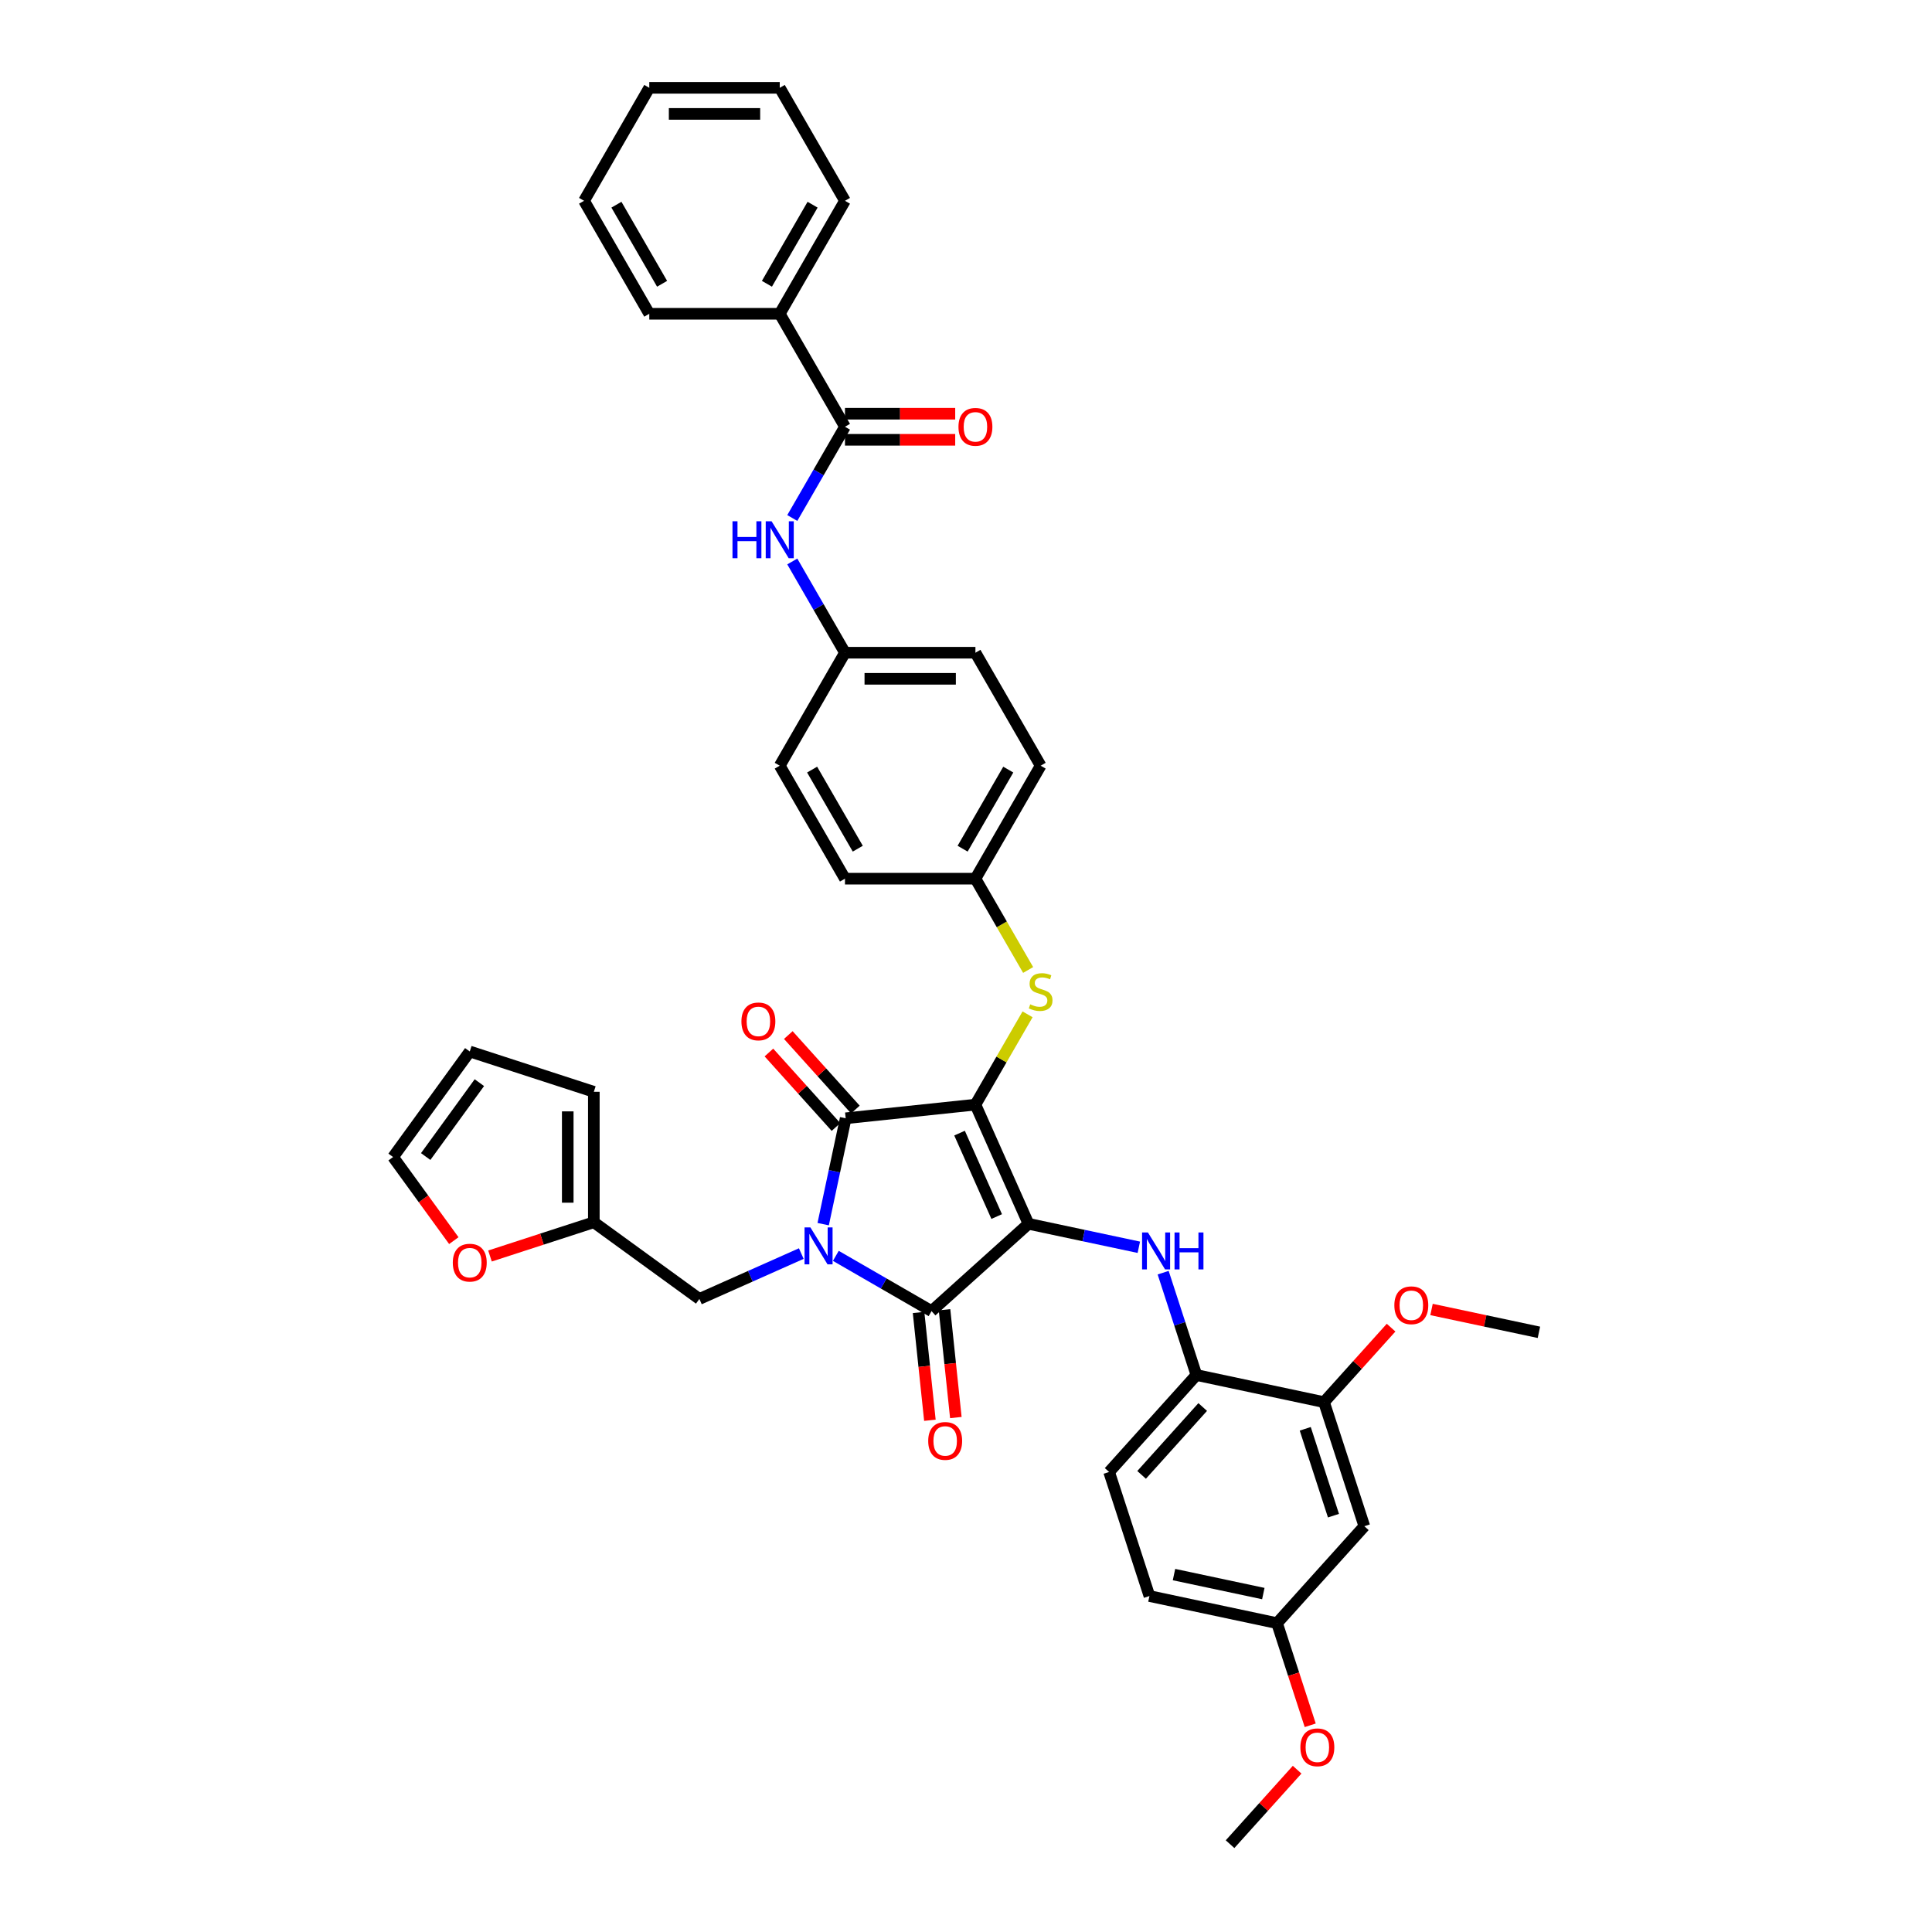 <?xml version='1.0' encoding='iso-8859-1'?>
<svg version='1.1' baseProfile='full'
              xmlns='http://www.w3.org/2000/svg'
                      xmlns:rdkit='http://www.rdkit.org/xml'
                      xmlns:xlink='http://www.w3.org/1999/xlink'
                  xml:space='preserve'
width='1000px' height='1000px' viewBox='0 0 1000 1000'>
<!-- END OF HEADER -->
<rect style='opacity:1.0;fill:#FFFFFF;stroke:none' width='1000' height='1000' x='0' y='0'> </rect>
<path class='bond-0' d='M 410.087,268.118 L 423.72,244.504' style='fill:none;fill-rule:evenodd;stroke:#0000FF;stroke-width:6px;stroke-linecap:butt;stroke-linejoin:miter;stroke-opacity:1' />
<path class='bond-0' d='M 423.72,244.504 L 437.354,220.889' style='fill:none;fill-rule:evenodd;stroke:#000000;stroke-width:6px;stroke-linecap:butt;stroke-linejoin:miter;stroke-opacity:1' />
<path class='bond-1' d='M 410.087,290.617 L 423.72,314.231' style='fill:none;fill-rule:evenodd;stroke:#0000FF;stroke-width:6px;stroke-linecap:butt;stroke-linejoin:miter;stroke-opacity:1' />
<path class='bond-1' d='M 423.72,314.231 L 437.354,337.846' style='fill:none;fill-rule:evenodd;stroke:#000000;stroke-width:6px;stroke-linecap:butt;stroke-linejoin:miter;stroke-opacity:1' />
<path class='bond-2' d='M 437.354,227.642 L 465.883,227.642' style='fill:none;fill-rule:evenodd;stroke:#000000;stroke-width:6px;stroke-linecap:butt;stroke-linejoin:miter;stroke-opacity:1' />
<path class='bond-2' d='M 465.883,227.642 L 494.413,227.642' style='fill:none;fill-rule:evenodd;stroke:#FF0000;stroke-width:6px;stroke-linecap:butt;stroke-linejoin:miter;stroke-opacity:1' />
<path class='bond-2' d='M 437.354,214.137 L 465.883,214.137' style='fill:none;fill-rule:evenodd;stroke:#000000;stroke-width:6px;stroke-linecap:butt;stroke-linejoin:miter;stroke-opacity:1' />
<path class='bond-2' d='M 465.883,214.137 L 494.413,214.137' style='fill:none;fill-rule:evenodd;stroke:#FF0000;stroke-width:6px;stroke-linecap:butt;stroke-linejoin:miter;stroke-opacity:1' />
<path class='bond-3' d='M 437.354,220.889 L 403.592,162.411' style='fill:none;fill-rule:evenodd;stroke:#000000;stroke-width:6px;stroke-linecap:butt;stroke-linejoin:miter;stroke-opacity:1' />
<path class='bond-4' d='M 504.879,571.759 L 532.344,633.446' style='fill:none;fill-rule:evenodd;stroke:#000000;stroke-width:6px;stroke-linecap:butt;stroke-linejoin:miter;stroke-opacity:1' />
<path class='bond-4' d='M 496.661,586.505 L 515.887,629.686' style='fill:none;fill-rule:evenodd;stroke:#000000;stroke-width:6px;stroke-linecap:butt;stroke-linejoin:miter;stroke-opacity:1' />
<path class='bond-5' d='M 504.879,571.759 L 437.724,578.817' style='fill:none;fill-rule:evenodd;stroke:#000000;stroke-width:6px;stroke-linecap:butt;stroke-linejoin:miter;stroke-opacity:1' />
<path class='bond-6' d='M 504.879,571.759 L 518.372,548.387' style='fill:none;fill-rule:evenodd;stroke:#000000;stroke-width:6px;stroke-linecap:butt;stroke-linejoin:miter;stroke-opacity:1' />
<path class='bond-6' d='M 518.372,548.387 L 531.866,525.016' style='fill:none;fill-rule:evenodd;stroke:#CCCC00;stroke-width:6px;stroke-linecap:butt;stroke-linejoin:miter;stroke-opacity:1' />
<path class='bond-7' d='M 532.344,633.446 L 482.163,678.629' style='fill:none;fill-rule:evenodd;stroke:#000000;stroke-width:6px;stroke-linecap:butt;stroke-linejoin:miter;stroke-opacity:1' />
<path class='bond-8' d='M 532.344,633.446 L 560.898,639.515' style='fill:none;fill-rule:evenodd;stroke:#000000;stroke-width:6px;stroke-linecap:butt;stroke-linejoin:miter;stroke-opacity:1' />
<path class='bond-8' d='M 560.898,639.515 L 589.453,645.585' style='fill:none;fill-rule:evenodd;stroke:#0000FF;stroke-width:6px;stroke-linecap:butt;stroke-linejoin:miter;stroke-opacity:1' />
<path class='bond-9' d='M 482.163,678.629 L 457.394,664.328' style='fill:none;fill-rule:evenodd;stroke:#000000;stroke-width:6px;stroke-linecap:butt;stroke-linejoin:miter;stroke-opacity:1' />
<path class='bond-9' d='M 457.394,664.328 L 432.625,650.028' style='fill:none;fill-rule:evenodd;stroke:#0000FF;stroke-width:6px;stroke-linecap:butt;stroke-linejoin:miter;stroke-opacity:1' />
<path class='bond-10' d='M 475.448,679.334 L 478.38,707.233' style='fill:none;fill-rule:evenodd;stroke:#000000;stroke-width:6px;stroke-linecap:butt;stroke-linejoin:miter;stroke-opacity:1' />
<path class='bond-10' d='M 478.38,707.233 L 481.312,735.132' style='fill:none;fill-rule:evenodd;stroke:#FF0000;stroke-width:6px;stroke-linecap:butt;stroke-linejoin:miter;stroke-opacity:1' />
<path class='bond-10' d='M 488.879,677.923 L 491.811,705.821' style='fill:none;fill-rule:evenodd;stroke:#000000;stroke-width:6px;stroke-linecap:butt;stroke-linejoin:miter;stroke-opacity:1' />
<path class='bond-10' d='M 491.811,705.821 L 494.743,733.72' style='fill:none;fill-rule:evenodd;stroke:#FF0000;stroke-width:6px;stroke-linecap:butt;stroke-linejoin:miter;stroke-opacity:1' />
<path class='bond-11' d='M 414.745,648.847 L 388.371,660.589' style='fill:none;fill-rule:evenodd;stroke:#0000FF;stroke-width:6px;stroke-linecap:butt;stroke-linejoin:miter;stroke-opacity:1' />
<path class='bond-11' d='M 388.371,660.589 L 361.998,672.331' style='fill:none;fill-rule:evenodd;stroke:#000000;stroke-width:6px;stroke-linecap:butt;stroke-linejoin:miter;stroke-opacity:1' />
<path class='bond-12' d='M 426.076,633.617 L 431.9,606.217' style='fill:none;fill-rule:evenodd;stroke:#0000FF;stroke-width:6px;stroke-linecap:butt;stroke-linejoin:miter;stroke-opacity:1' />
<path class='bond-12' d='M 431.9,606.217 L 437.724,578.817' style='fill:none;fill-rule:evenodd;stroke:#000000;stroke-width:6px;stroke-linecap:butt;stroke-linejoin:miter;stroke-opacity:1' />
<path class='bond-13' d='M 442.742,574.299 L 425.384,555.02' style='fill:none;fill-rule:evenodd;stroke:#000000;stroke-width:6px;stroke-linecap:butt;stroke-linejoin:miter;stroke-opacity:1' />
<path class='bond-13' d='M 425.384,555.02 L 408.026,535.742' style='fill:none;fill-rule:evenodd;stroke:#FF0000;stroke-width:6px;stroke-linecap:butt;stroke-linejoin:miter;stroke-opacity:1' />
<path class='bond-13' d='M 432.706,583.335 L 415.348,564.057' style='fill:none;fill-rule:evenodd;stroke:#000000;stroke-width:6px;stroke-linecap:butt;stroke-linejoin:miter;stroke-opacity:1' />
<path class='bond-13' d='M 415.348,564.057 L 397.989,544.779' style='fill:none;fill-rule:evenodd;stroke:#FF0000;stroke-width:6px;stroke-linecap:butt;stroke-linejoin:miter;stroke-opacity:1' />
<path class='bond-14' d='M 602.048,658.735 L 610.654,685.22' style='fill:none;fill-rule:evenodd;stroke:#0000FF;stroke-width:6px;stroke-linecap:butt;stroke-linejoin:miter;stroke-opacity:1' />
<path class='bond-14' d='M 610.654,685.22 L 619.259,711.705' style='fill:none;fill-rule:evenodd;stroke:#000000;stroke-width:6px;stroke-linecap:butt;stroke-linejoin:miter;stroke-opacity:1' />
<path class='bond-15' d='M 532.162,502.058 L 518.521,478.43' style='fill:none;fill-rule:evenodd;stroke:#CCCC00;stroke-width:6px;stroke-linecap:butt;stroke-linejoin:miter;stroke-opacity:1' />
<path class='bond-15' d='M 518.521,478.43 L 504.879,454.802' style='fill:none;fill-rule:evenodd;stroke:#000000;stroke-width:6px;stroke-linecap:butt;stroke-linejoin:miter;stroke-opacity:1' />
<path class='bond-16' d='M 504.879,454.802 L 538.641,396.324' style='fill:none;fill-rule:evenodd;stroke:#000000;stroke-width:6px;stroke-linecap:butt;stroke-linejoin:miter;stroke-opacity:1' />
<path class='bond-16' d='M 498.248,439.278 L 521.881,398.343' style='fill:none;fill-rule:evenodd;stroke:#000000;stroke-width:6px;stroke-linecap:butt;stroke-linejoin:miter;stroke-opacity:1' />
<path class='bond-17' d='M 504.879,454.802 L 437.354,454.802' style='fill:none;fill-rule:evenodd;stroke:#000000;stroke-width:6px;stroke-linecap:butt;stroke-linejoin:miter;stroke-opacity:1' />
<path class='bond-18' d='M 437.354,337.846 L 403.592,396.324' style='fill:none;fill-rule:evenodd;stroke:#000000;stroke-width:6px;stroke-linecap:butt;stroke-linejoin:miter;stroke-opacity:1' />
<path class='bond-19' d='M 437.354,337.846 L 504.879,337.846' style='fill:none;fill-rule:evenodd;stroke:#000000;stroke-width:6px;stroke-linecap:butt;stroke-linejoin:miter;stroke-opacity:1' />
<path class='bond-19' d='M 447.483,351.351 L 494.75,351.351' style='fill:none;fill-rule:evenodd;stroke:#000000;stroke-width:6px;stroke-linecap:butt;stroke-linejoin:miter;stroke-opacity:1' />
<path class='bond-20' d='M 538.641,396.324 L 504.879,337.846' style='fill:none;fill-rule:evenodd;stroke:#000000;stroke-width:6px;stroke-linecap:butt;stroke-linejoin:miter;stroke-opacity:1' />
<path class='bond-21' d='M 685.309,725.744 L 706.175,789.964' style='fill:none;fill-rule:evenodd;stroke:#000000;stroke-width:6px;stroke-linecap:butt;stroke-linejoin:miter;stroke-opacity:1' />
<path class='bond-21' d='M 675.595,739.55 L 690.201,784.504' style='fill:none;fill-rule:evenodd;stroke:#000000;stroke-width:6px;stroke-linecap:butt;stroke-linejoin:miter;stroke-opacity:1' />
<path class='bond-22' d='M 685.309,725.744 L 619.259,711.705' style='fill:none;fill-rule:evenodd;stroke:#000000;stroke-width:6px;stroke-linecap:butt;stroke-linejoin:miter;stroke-opacity:1' />
<path class='bond-23' d='M 685.309,725.744 L 702.667,706.466' style='fill:none;fill-rule:evenodd;stroke:#000000;stroke-width:6px;stroke-linecap:butt;stroke-linejoin:miter;stroke-opacity:1' />
<path class='bond-23' d='M 702.667,706.466 L 720.025,687.187' style='fill:none;fill-rule:evenodd;stroke:#FF0000;stroke-width:6px;stroke-linecap:butt;stroke-linejoin:miter;stroke-opacity:1' />
<path class='bond-24' d='M 706.175,789.964 L 660.992,840.145' style='fill:none;fill-rule:evenodd;stroke:#000000;stroke-width:6px;stroke-linecap:butt;stroke-linejoin:miter;stroke-opacity:1' />
<path class='bond-25' d='M 619.259,711.705 L 574.077,761.886' style='fill:none;fill-rule:evenodd;stroke:#000000;stroke-width:6px;stroke-linecap:butt;stroke-linejoin:miter;stroke-opacity:1' />
<path class='bond-25' d='M 622.518,728.269 L 590.89,763.395' style='fill:none;fill-rule:evenodd;stroke:#000000;stroke-width:6px;stroke-linecap:butt;stroke-linejoin:miter;stroke-opacity:1' />
<path class='bond-26' d='M 307.369,632.641 L 280.492,641.374' style='fill:none;fill-rule:evenodd;stroke:#000000;stroke-width:6px;stroke-linecap:butt;stroke-linejoin:miter;stroke-opacity:1' />
<path class='bond-26' d='M 280.492,641.374 L 253.616,650.107' style='fill:none;fill-rule:evenodd;stroke:#FF0000;stroke-width:6px;stroke-linecap:butt;stroke-linejoin:miter;stroke-opacity:1' />
<path class='bond-27' d='M 307.369,632.641 L 307.369,565.116' style='fill:none;fill-rule:evenodd;stroke:#000000;stroke-width:6px;stroke-linecap:butt;stroke-linejoin:miter;stroke-opacity:1' />
<path class='bond-27' d='M 293.864,622.512 L 293.864,575.245' style='fill:none;fill-rule:evenodd;stroke:#000000;stroke-width:6px;stroke-linecap:butt;stroke-linejoin:miter;stroke-opacity:1' />
<path class='bond-28' d='M 307.369,632.641 L 361.998,672.331' style='fill:none;fill-rule:evenodd;stroke:#000000;stroke-width:6px;stroke-linecap:butt;stroke-linejoin:miter;stroke-opacity:1' />
<path class='bond-29' d='M 234.897,642.15 L 219.178,620.514' style='fill:none;fill-rule:evenodd;stroke:#FF0000;stroke-width:6px;stroke-linecap:butt;stroke-linejoin:miter;stroke-opacity:1' />
<path class='bond-29' d='M 219.178,620.514 L 203.459,598.879' style='fill:none;fill-rule:evenodd;stroke:#000000;stroke-width:6px;stroke-linecap:butt;stroke-linejoin:miter;stroke-opacity:1' />
<path class='bond-30' d='M 307.369,565.116 L 243.149,544.25' style='fill:none;fill-rule:evenodd;stroke:#000000;stroke-width:6px;stroke-linecap:butt;stroke-linejoin:miter;stroke-opacity:1' />
<path class='bond-31' d='M 203.459,598.879 L 243.149,544.25' style='fill:none;fill-rule:evenodd;stroke:#000000;stroke-width:6px;stroke-linecap:butt;stroke-linejoin:miter;stroke-opacity:1' />
<path class='bond-31' d='M 220.338,598.622 L 248.121,560.382' style='fill:none;fill-rule:evenodd;stroke:#000000;stroke-width:6px;stroke-linecap:butt;stroke-linejoin:miter;stroke-opacity:1' />
<path class='bond-32' d='M 574.077,761.886 L 594.943,826.106' style='fill:none;fill-rule:evenodd;stroke:#000000;stroke-width:6px;stroke-linecap:butt;stroke-linejoin:miter;stroke-opacity:1' />
<path class='bond-33' d='M 660.992,840.145 L 669.58,866.576' style='fill:none;fill-rule:evenodd;stroke:#000000;stroke-width:6px;stroke-linecap:butt;stroke-linejoin:miter;stroke-opacity:1' />
<path class='bond-33' d='M 669.58,866.576 L 678.168,893.007' style='fill:none;fill-rule:evenodd;stroke:#FF0000;stroke-width:6px;stroke-linecap:butt;stroke-linejoin:miter;stroke-opacity:1' />
<path class='bond-34' d='M 660.992,840.145 L 594.943,826.106' style='fill:none;fill-rule:evenodd;stroke:#000000;stroke-width:6px;stroke-linecap:butt;stroke-linejoin:miter;stroke-opacity:1' />
<path class='bond-34' d='M 653.893,824.829 L 607.658,815.002' style='fill:none;fill-rule:evenodd;stroke:#000000;stroke-width:6px;stroke-linecap:butt;stroke-linejoin:miter;stroke-opacity:1' />
<path class='bond-35' d='M 740.958,677.788 L 768.749,683.695' style='fill:none;fill-rule:evenodd;stroke:#FF0000;stroke-width:6px;stroke-linecap:butt;stroke-linejoin:miter;stroke-opacity:1' />
<path class='bond-35' d='M 768.749,683.695 L 796.541,689.603' style='fill:none;fill-rule:evenodd;stroke:#000000;stroke-width:6px;stroke-linecap:butt;stroke-linejoin:miter;stroke-opacity:1' />
<path class='bond-36' d='M 671.392,915.989 L 654.034,935.267' style='fill:none;fill-rule:evenodd;stroke:#FF0000;stroke-width:6px;stroke-linecap:butt;stroke-linejoin:miter;stroke-opacity:1' />
<path class='bond-36' d='M 654.034,935.267 L 636.675,954.545' style='fill:none;fill-rule:evenodd;stroke:#000000;stroke-width:6px;stroke-linecap:butt;stroke-linejoin:miter;stroke-opacity:1' />
<path class='bond-37' d='M 437.354,454.802 L 403.592,396.324' style='fill:none;fill-rule:evenodd;stroke:#000000;stroke-width:6px;stroke-linecap:butt;stroke-linejoin:miter;stroke-opacity:1' />
<path class='bond-37' d='M 443.985,439.278 L 420.352,398.343' style='fill:none;fill-rule:evenodd;stroke:#000000;stroke-width:6px;stroke-linecap:butt;stroke-linejoin:miter;stroke-opacity:1' />
<path class='bond-38' d='M 403.592,162.411 L 437.354,103.933' style='fill:none;fill-rule:evenodd;stroke:#000000;stroke-width:6px;stroke-linecap:butt;stroke-linejoin:miter;stroke-opacity:1' />
<path class='bond-38' d='M 396.96,146.887 L 420.594,105.952' style='fill:none;fill-rule:evenodd;stroke:#000000;stroke-width:6px;stroke-linecap:butt;stroke-linejoin:miter;stroke-opacity:1' />
<path class='bond-39' d='M 403.592,162.411 L 336.067,162.411' style='fill:none;fill-rule:evenodd;stroke:#000000;stroke-width:6px;stroke-linecap:butt;stroke-linejoin:miter;stroke-opacity:1' />
<path class='bond-40' d='M 437.354,103.933 L 403.592,45.455' style='fill:none;fill-rule:evenodd;stroke:#000000;stroke-width:6px;stroke-linecap:butt;stroke-linejoin:miter;stroke-opacity:1' />
<path class='bond-41' d='M 336.067,162.411 L 302.304,103.933' style='fill:none;fill-rule:evenodd;stroke:#000000;stroke-width:6px;stroke-linecap:butt;stroke-linejoin:miter;stroke-opacity:1' />
<path class='bond-41' d='M 342.698,146.887 L 319.064,105.952' style='fill:none;fill-rule:evenodd;stroke:#000000;stroke-width:6px;stroke-linecap:butt;stroke-linejoin:miter;stroke-opacity:1' />
<path class='bond-42' d='M 403.592,45.455 L 336.067,45.455' style='fill:none;fill-rule:evenodd;stroke:#000000;stroke-width:6px;stroke-linecap:butt;stroke-linejoin:miter;stroke-opacity:1' />
<path class='bond-42' d='M 393.463,58.959 L 346.196,58.959' style='fill:none;fill-rule:evenodd;stroke:#000000;stroke-width:6px;stroke-linecap:butt;stroke-linejoin:miter;stroke-opacity:1' />
<path class='bond-43' d='M 302.304,103.933 L 336.067,45.455' style='fill:none;fill-rule:evenodd;stroke:#000000;stroke-width:6px;stroke-linecap:butt;stroke-linejoin:miter;stroke-opacity:1' />
<path  class='atom-0' d='M 379.134 269.806
L 381.727 269.806
L 381.727 277.936
L 391.505 277.936
L 391.505 269.806
L 394.098 269.806
L 394.098 288.929
L 391.505 288.929
L 391.505 280.097
L 381.727 280.097
L 381.727 288.929
L 379.134 288.929
L 379.134 269.806
' fill='#0000FF'/>
<path  class='atom-0' d='M 399.365 269.806
L 405.631 279.935
Q 406.252 280.934, 407.252 282.744
Q 408.251 284.553, 408.305 284.661
L 408.305 269.806
L 410.844 269.806
L 410.844 288.929
L 408.224 288.929
L 401.498 277.855
Q 400.715 276.558, 399.878 275.073
Q 399.068 273.587, 398.825 273.128
L 398.825 288.929
L 396.34 288.929
L 396.34 269.806
L 399.365 269.806
' fill='#0000FF'/>
<path  class='atom-2' d='M 496.101 220.943
Q 496.101 216.352, 498.37 213.786
Q 500.638 211.22, 504.879 211.22
Q 509.12 211.22, 511.388 213.786
Q 513.657 216.352, 513.657 220.943
Q 513.657 225.589, 511.361 228.236
Q 509.066 230.856, 504.879 230.856
Q 500.665 230.856, 498.37 228.236
Q 496.101 225.616, 496.101 220.943
M 504.879 228.695
Q 507.796 228.695, 509.363 226.75
Q 510.956 224.779, 510.956 220.943
Q 510.956 217.189, 509.363 215.298
Q 507.796 213.38, 504.879 213.38
Q 501.962 213.38, 500.368 215.271
Q 498.802 217.162, 498.802 220.943
Q 498.802 224.806, 500.368 226.75
Q 501.962 228.695, 504.879 228.695
' fill='#FF0000'/>
<path  class='atom-6' d='M 419.458 635.305
L 425.724 645.433
Q 426.345 646.433, 427.345 648.242
Q 428.344 650.052, 428.398 650.16
L 428.398 635.305
L 430.937 635.305
L 430.937 654.428
L 428.317 654.428
L 421.592 643.354
Q 420.808 642.057, 419.971 640.572
Q 419.161 639.086, 418.918 638.627
L 418.918 654.428
L 416.433 654.428
L 416.433 635.305
L 419.458 635.305
' fill='#0000FF'/>
<path  class='atom-8' d='M 594.166 637.923
L 600.432 648.052
Q 601.054 649.051, 602.053 650.861
Q 603.052 652.671, 603.106 652.779
L 603.106 637.923
L 605.645 637.923
L 605.645 657.046
L 603.025 657.046
L 596.3 645.972
Q 595.517 644.676, 594.679 643.19
Q 593.869 641.705, 593.626 641.246
L 593.626 657.046
L 591.141 657.046
L 591.141 637.923
L 594.166 637.923
' fill='#0000FF'/>
<path  class='atom-8' d='M 607.941 637.923
L 610.534 637.923
L 610.534 646.053
L 620.312 646.053
L 620.312 637.923
L 622.905 637.923
L 622.905 657.046
L 620.312 657.046
L 620.312 648.214
L 610.534 648.214
L 610.534 657.046
L 607.941 657.046
L 607.941 637.923
' fill='#0000FF'/>
<path  class='atom-9' d='M 533.239 519.844
Q 533.456 519.925, 534.347 520.303
Q 535.238 520.681, 536.211 520.924
Q 537.21 521.14, 538.182 521.14
Q 539.992 521.14, 541.045 520.276
Q 542.099 519.385, 542.099 517.845
Q 542.099 516.792, 541.559 516.143
Q 541.045 515.495, 540.235 515.144
Q 539.425 514.793, 538.074 514.388
Q 536.373 513.875, 535.346 513.388
Q 534.347 512.902, 533.618 511.876
Q 532.915 510.85, 532.915 509.121
Q 532.915 506.717, 534.536 505.231
Q 536.184 503.746, 539.425 503.746
Q 541.64 503.746, 544.151 504.799
L 543.53 506.879
Q 541.234 505.934, 539.506 505.934
Q 537.642 505.934, 536.616 506.717
Q 535.589 507.473, 535.616 508.797
Q 535.616 509.823, 536.13 510.444
Q 536.67 511.066, 537.426 511.417
Q 538.209 511.768, 539.506 512.173
Q 541.234 512.713, 542.261 513.253
Q 543.287 513.794, 544.016 514.901
Q 544.773 515.981, 544.773 517.845
Q 544.773 520.492, 542.99 521.924
Q 541.234 523.328, 538.29 523.328
Q 536.589 523.328, 535.292 522.95
Q 534.023 522.599, 532.51 521.978
L 533.239 519.844
' fill='#CCCC00'/>
<path  class='atom-10' d='M 383.763 528.69
Q 383.763 524.099, 386.032 521.533
Q 388.301 518.967, 392.541 518.967
Q 396.782 518.967, 399.051 521.533
Q 401.319 524.099, 401.319 528.69
Q 401.319 533.336, 399.024 535.983
Q 396.728 538.603, 392.541 538.603
Q 388.328 538.603, 386.032 535.983
Q 383.763 533.363, 383.763 528.69
M 392.541 536.442
Q 395.458 536.442, 397.025 534.497
Q 398.618 532.526, 398.618 528.69
Q 398.618 524.936, 397.025 523.045
Q 395.458 521.127, 392.541 521.127
Q 389.624 521.127, 388.03 523.018
Q 386.464 524.909, 386.464 528.69
Q 386.464 532.553, 388.03 534.497
Q 389.624 536.442, 392.541 536.442
' fill='#FF0000'/>
<path  class='atom-11' d='M 480.443 745.838
Q 480.443 741.246, 482.712 738.68
Q 484.981 736.114, 489.221 736.114
Q 493.462 736.114, 495.731 738.68
Q 498 741.246, 498 745.838
Q 498 750.483, 495.704 753.13
Q 493.408 755.75, 489.221 755.75
Q 485.008 755.75, 482.712 753.13
Q 480.443 750.51, 480.443 745.838
M 489.221 753.589
Q 492.138 753.589, 493.705 751.645
Q 495.299 749.673, 495.299 745.838
Q 495.299 742.083, 493.705 740.193
Q 492.138 738.275, 489.221 738.275
Q 486.304 738.275, 484.711 740.166
Q 483.144 742.056, 483.144 745.838
Q 483.144 749.7, 484.711 751.645
Q 486.304 753.589, 489.221 753.589
' fill='#FF0000'/>
<path  class='atom-19' d='M 234.371 653.561
Q 234.371 648.97, 236.64 646.404
Q 238.909 643.838, 243.149 643.838
Q 247.39 643.838, 249.659 646.404
Q 251.927 648.97, 251.927 653.561
Q 251.927 658.207, 249.632 660.854
Q 247.336 663.474, 243.149 663.474
Q 238.936 663.474, 236.64 660.854
Q 234.371 658.234, 234.371 653.561
M 243.149 661.313
Q 246.066 661.313, 247.633 659.368
Q 249.226 657.397, 249.226 653.561
Q 249.226 649.807, 247.633 647.916
Q 246.066 645.999, 243.149 645.999
Q 240.232 645.999, 238.638 647.889
Q 237.072 649.78, 237.072 653.561
Q 237.072 657.424, 238.638 659.368
Q 240.232 661.313, 243.149 661.313
' fill='#FF0000'/>
<path  class='atom-27' d='M 721.713 675.617
Q 721.713 671.026, 723.982 668.46
Q 726.251 665.894, 730.492 665.894
Q 734.732 665.894, 737.001 668.46
Q 739.27 671.026, 739.27 675.617
Q 739.27 680.263, 736.974 682.91
Q 734.678 685.53, 730.492 685.53
Q 726.278 685.53, 723.982 682.91
Q 721.713 680.29, 721.713 675.617
M 730.492 683.369
Q 733.409 683.369, 734.975 681.424
Q 736.569 679.453, 736.569 675.617
Q 736.569 671.863, 734.975 669.972
Q 733.409 668.055, 730.492 668.055
Q 727.575 668.055, 725.981 669.945
Q 724.414 671.836, 724.414 675.617
Q 724.414 679.48, 725.981 681.424
Q 727.575 683.369, 730.492 683.369
' fill='#FF0000'/>
<path  class='atom-28' d='M 673.08 904.419
Q 673.08 899.827, 675.349 897.261
Q 677.618 894.695, 681.858 894.695
Q 686.099 894.695, 688.368 897.261
Q 690.637 899.827, 690.637 904.419
Q 690.637 909.064, 688.341 911.711
Q 686.045 914.331, 681.858 914.331
Q 677.645 914.331, 675.349 911.711
Q 673.08 909.091, 673.08 904.419
M 681.858 912.171
Q 684.776 912.171, 686.342 910.226
Q 687.936 908.254, 687.936 904.419
Q 687.936 900.664, 686.342 898.774
Q 684.776 896.856, 681.858 896.856
Q 678.941 896.856, 677.348 898.747
Q 675.781 900.637, 675.781 904.419
Q 675.781 908.281, 677.348 910.226
Q 678.941 912.171, 681.858 912.171
' fill='#FF0000'/>
</svg>
